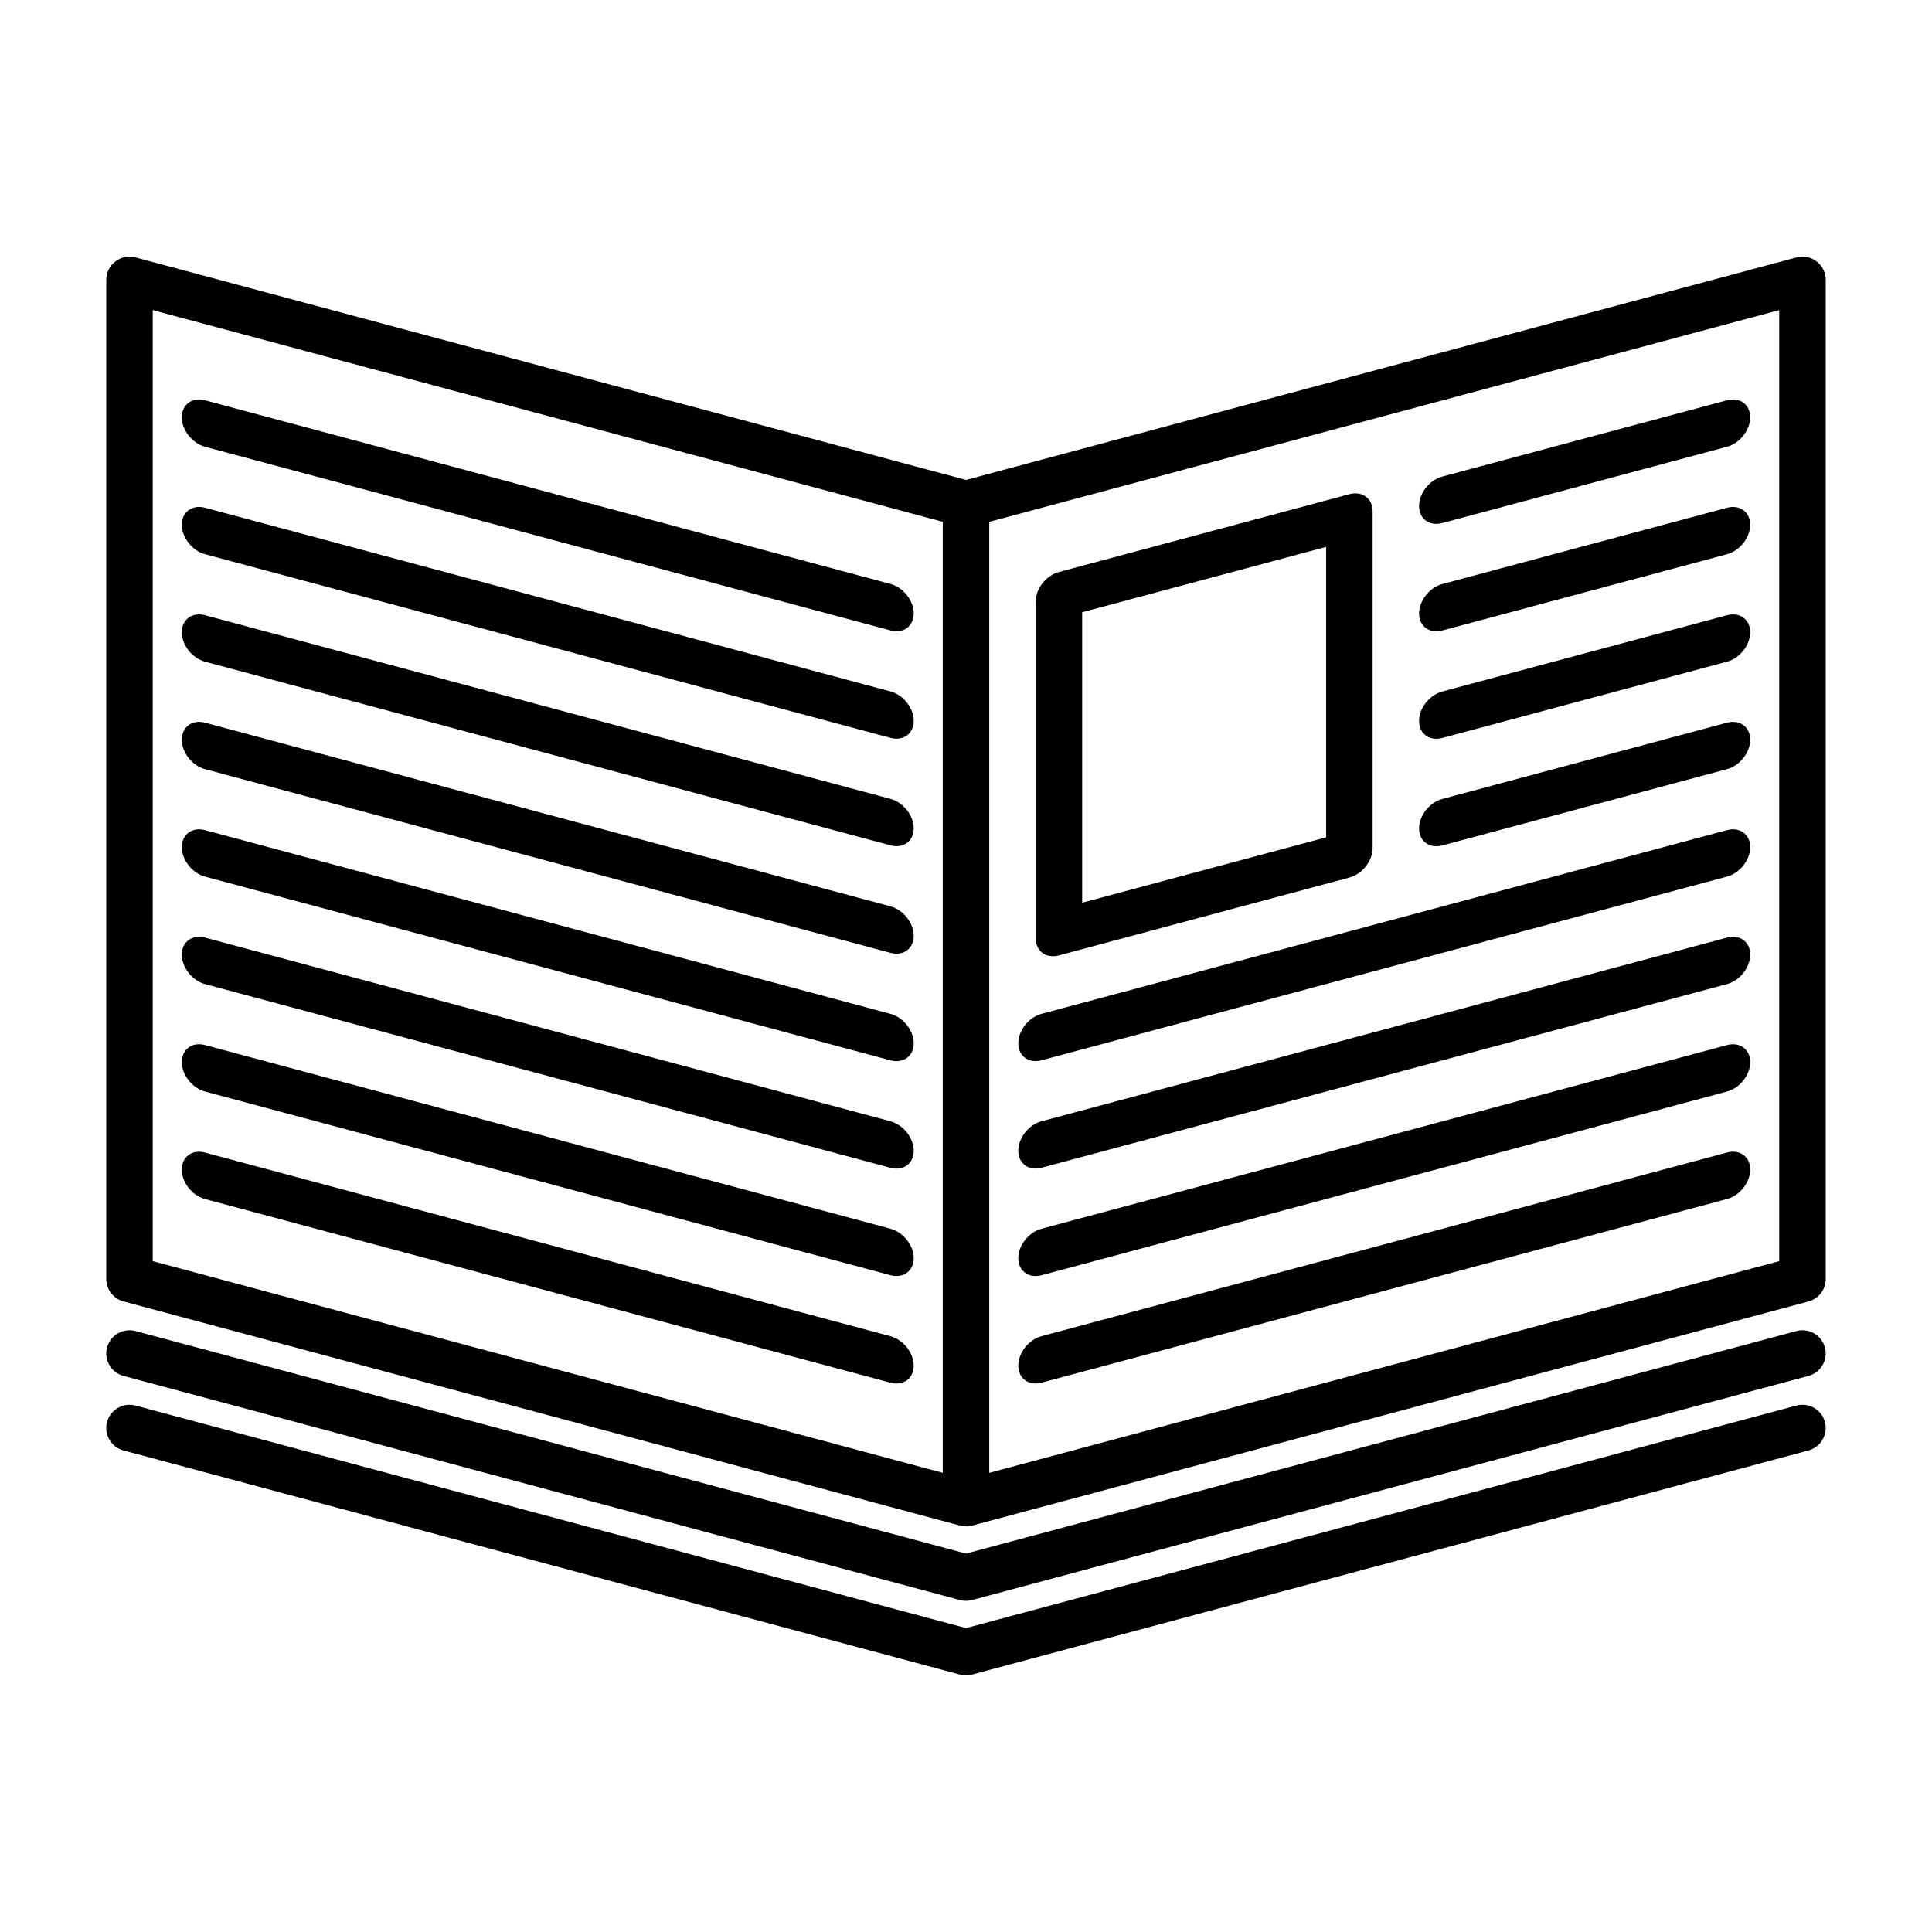 <?xml version="1.0" encoding="UTF-8"?>
<!-- Uploaded to: ICON Repo, www.iconrepo.com, Generator: ICON Repo Mixer Tools -->
<svg fill="#000000" width="800px" height="800px" version="1.1" viewBox="144 144 512 512" xmlns="http://www.w3.org/2000/svg">
 <g>
  <path d="m620.08 496.74-220.08 58.969-220.09-58.969c-3.266-0.867-6.66 1.074-7.543 4.352-0.883 3.285 1.066 6.66 4.352 7.543l221.68 59.395c0.523 0.137 1.059 0.211 1.594 0.211 0.535 0 1.074-0.074 1.594-0.211l221.68-59.395c3.285-0.883 5.234-4.258 4.352-7.543-0.871-3.277-4.234-5.227-7.531-4.352z"/>
  <path d="m620.08 516.49-220.08 58.969-220.09-58.969c-3.266-0.875-6.66 1.074-7.543 4.352-0.883 3.285 1.066 6.66 4.352 7.543l221.68 59.395c0.523 0.137 1.059 0.211 1.594 0.211 0.535 0 1.074-0.074 1.594-0.211l221.68-59.395c3.285-0.883 5.234-4.258 4.352-7.543-0.879-3.281-4.234-5.231-7.531-4.352z"/>
  <path d="m526.23 282.61 75.43-20.211c3.402-0.91 6.16-4.41 6.16-7.809 0-3.402-2.762-5.422-6.16-4.508l-75.43 20.211c-3.402 0.91-6.16 4.41-6.16 7.805-0.004 3.394 2.758 5.426 6.16 4.512z"/>
  <path d="m526.23 311.09 75.43-20.211c3.402-0.91 6.16-4.41 6.16-7.809 0-3.402-2.762-5.414-6.16-4.508l-75.43 20.211c-3.402 0.91-6.16 4.41-6.16 7.809-0.004 3.394 2.758 5.422 6.16 4.508z"/>
  <path d="m526.23 368.05 75.43-20.211c3.402-0.91 6.16-4.41 6.16-7.809 0-3.394-2.762-5.422-6.16-4.508l-75.43 20.211c-3.402 0.91-6.16 4.41-6.16 7.805-0.004 3.398 2.758 5.418 6.16 4.512z"/>
  <path d="m420.02 424.98 181.65-48.668c3.402-0.918 6.16-4.414 6.16-7.809 0-3.394-2.762-5.414-6.16-4.508l-181.65 48.68c-3.406 0.906-6.16 4.41-6.16 7.805-0.004 3.391 2.754 5.414 6.16 4.5z"/>
  <path d="m420.02 453.46 181.65-48.668c3.402-0.918 6.16-4.41 6.16-7.809 0-3.402-2.762-5.414-6.16-4.508l-181.65 48.672c-3.406 0.91-6.16 4.41-6.16 7.805-0.004 3.406 2.754 5.426 6.16 4.508z"/>
  <path d="m420.02 481.95 181.65-48.68c3.402-0.906 6.16-4.41 6.16-7.805 0-3.402-2.762-5.422-6.16-4.508l-181.65 48.668c-3.406 0.918-6.16 4.41-6.16 7.809-0.004 3.402 2.754 5.418 6.16 4.516z"/>
  <path d="m420.02 510.42 181.65-48.668c3.402-0.918 6.16-4.414 6.16-7.812 0-3.402-2.762-5.422-6.16-4.508l-181.65 48.668c-3.406 0.918-6.16 4.41-6.16 7.812-0.004 3.394 2.754 5.426 6.16 4.508z"/>
  <path d="m526.23 339.57 75.43-20.211c3.402-0.91 6.16-4.41 6.16-7.809 0-3.402-2.762-5.422-6.16-4.508l-75.43 20.211c-3.402 0.91-6.16 4.41-6.16 7.809-0.004 3.398 2.758 5.418 6.16 4.508z"/>
  <path d="m625.42 213.28c-1.516-1.164-3.488-1.562-5.344-1.062l-220.07 58.969-220.09-58.969c-1.859-0.5-3.824-0.105-5.344 1.062-1.516 1.164-2.41 2.973-2.41 4.887v264.78c0 2.785 1.875 5.223 4.566 5.949l221.68 59.395c0.422 0.109 0.855 0.145 1.289 0.172 0.102 0.004 0.203 0.051 0.301 0.051 0.535 0 1.066-0.07 1.594-0.211l221.68-59.402c2.691-0.727 4.566-3.164 4.566-5.949v-264.78c0.008-1.914-0.883-3.723-2.406-4.887zm-440.94 12.906 209.36 56.098v252.03l-209.36-56.094zm431.03 252.03-209.35 56.105v-252.03l209.35-56.105z"/>
  <path d="m424.63 397.19 76.973-20.625c3.402-0.918 6.156-4.41 6.156-7.809v-89.281c0-3.402-2.754-5.422-6.156-4.516l-76.973 20.625c-3.402 0.91-6.16 4.41-6.16 7.812v89.285c0 3.398 2.762 5.422 6.16 4.508zm6.156-90.938 64.652-17.32v76.973l-64.652 17.324z"/>
  <path d="m379.98 327.23-181.64-48.676c-3.394-0.91-6.16 1.109-6.16 4.504 0 3.402 2.766 6.902 6.16 7.812l181.65 48.672c3.402 0.91 6.16-1.109 6.16-4.508-0.004-3.398-2.766-6.898-6.168-7.805z"/>
  <path d="m379.98 355.71-181.64-48.672c-3.394-0.906-6.16 1.109-6.16 4.508 0 3.402 2.766 6.898 6.16 7.809l181.65 48.672c3.402 0.91 6.16-1.109 6.16-4.504-0.004-3.402-2.766-6.898-6.168-7.812z"/>
  <path d="m379.98 384.19-181.64-48.672c-3.394-0.906-6.16 1.113-6.16 4.516s2.766 6.898 6.16 7.809l181.65 48.672c3.402 0.906 6.16-1.113 6.16-4.508-0.004-3.406-2.766-6.906-6.168-7.816z"/>
  <path d="m379.98 412.68-181.64-48.68c-3.394-0.906-6.16 1.113-6.16 4.516 0 3.394 2.766 6.891 6.16 7.801l181.65 48.68c3.402 0.906 6.16-1.113 6.16-4.508 0-3.402-2.766-6.906-6.168-7.809z"/>
  <path d="m379.98 441.15-181.64-48.676c-3.394-0.906-6.16 1.113-6.16 4.516 0 3.394 2.766 6.902 6.16 7.809l181.65 48.68c3.402 0.906 6.16-1.125 6.16-4.516 0-3.394-2.766-6.906-6.168-7.812z"/>
  <path d="m379.98 469.62-181.64-48.668c-3.394-0.918-6.16 1.102-6.16 4.508 0 3.394 2.766 6.898 6.16 7.805l181.65 48.68c3.402 0.906 6.16-1.125 6.16-4.516s-2.766-6.891-6.168-7.809z"/>
  <path d="m379.98 498.11-181.65-48.668c-3.394-0.918-6.16 1.113-6.16 4.508 0 3.394 2.766 6.898 6.16 7.805l181.65 48.68c3.402 0.906 6.16-1.113 6.16-4.508 0.004-3.398-2.758-6.906-6.16-7.816z"/>
  <path d="m379.98 298.75-181.64-48.668c-3.394-0.91-6.16 1.109-6.16 4.508 0 3.402 2.766 6.902 6.16 7.809l181.65 48.672c3.402 0.91 6.16-1.109 6.16-4.508 0-3.398-2.766-6.898-6.168-7.812z"/>
 </g>
</svg>
